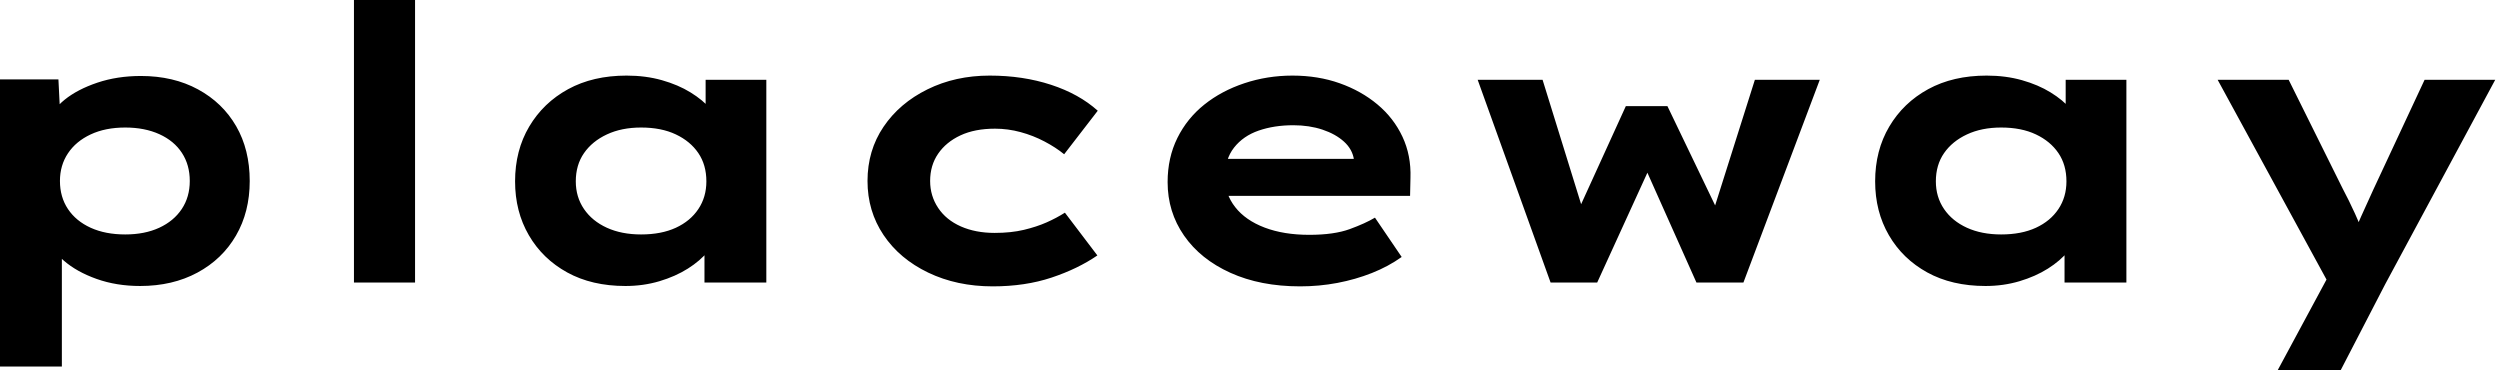 <svg baseProfile="full" height="28" version="1.1" viewBox="0 0 189 28" width="189" xmlns="http://www.w3.org/2000/svg" xmlns:ev="http://www.w3.org/2001/xml-events" xmlns:xlink="http://www.w3.org/1999/xlink"><defs /><g><path d="M4.907 27.711V6.004H9.324L9.497 9.468L8.631 9.208Q8.833 8.313 9.8 7.534Q10.767 6.755 12.268 6.249Q13.769 5.744 15.559 5.744Q18.012 5.744 19.874 6.755Q21.736 7.765 22.761 9.54Q23.786 11.315 23.786 13.682Q23.786 16.021 22.746 17.81Q21.707 19.6 19.831 20.61Q17.955 21.621 15.501 21.621Q13.711 21.621 12.21 21.087Q10.709 20.553 9.728 19.701Q8.746 18.849 8.515 17.984L9.584 17.579V27.711ZM14.375 17.724Q15.847 17.724 16.944 17.219Q18.041 16.713 18.647 15.804Q19.254 14.895 19.254 13.682Q19.254 12.47 18.662 11.561Q18.07 10.652 16.959 10.146Q15.847 9.641 14.375 9.641Q12.874 9.641 11.763 10.161Q10.652 10.68 10.045 11.59Q9.439 12.499 9.439 13.682Q9.439 14.895 10.045 15.804Q10.652 16.713 11.763 17.219Q12.874 17.724 14.375 17.724Z M31.666 21.361V0.0H36.285V21.361Z M52.19 21.621Q49.649 21.621 47.788 20.596Q45.926 19.571 44.887 17.781Q43.847 15.992 43.847 13.711Q43.847 11.373 44.915 9.569Q45.984 7.765 47.86 6.74Q49.736 5.715 52.276 5.715Q53.72 5.715 54.946 6.062Q56.173 6.408 57.111 6.986Q58.049 7.563 58.627 8.241Q59.204 8.92 59.348 9.584L58.252 9.67V6.033H62.841V21.361H58.165V17.262L59.118 17.522Q59.031 18.272 58.439 18.994Q57.847 19.715 56.909 20.307Q55.971 20.899 54.759 21.26Q53.546 21.621 52.19 21.621ZM53.373 17.724Q54.903 17.724 56.0 17.219Q57.097 16.713 57.703 15.804Q58.309 14.895 58.309 13.711Q58.309 12.47 57.703 11.575Q57.097 10.68 56.0 10.161Q54.903 9.641 53.373 9.641Q51.901 9.641 50.79 10.161Q49.678 10.68 49.058 11.575Q48.437 12.47 48.437 13.711Q48.437 14.895 49.058 15.804Q49.678 16.713 50.79 17.219Q51.901 17.724 53.373 17.724Z M79.959 21.649Q77.245 21.649 75.08 20.61Q72.915 19.571 71.703 17.767Q70.491 15.963 70.491 13.682Q70.491 11.373 71.703 9.584Q72.915 7.794 75.023 6.755Q77.13 5.715 79.728 5.715Q82.239 5.715 84.361 6.408Q86.482 7.101 87.897 8.371L85.357 11.662Q84.722 11.142 83.87 10.695Q83.019 10.247 82.066 9.988Q81.113 9.728 80.132 9.728Q78.602 9.728 77.52 10.233Q76.437 10.738 75.831 11.619Q75.225 12.499 75.225 13.682Q75.225 14.808 75.831 15.718Q76.437 16.627 77.548 17.118Q78.66 17.608 80.103 17.608Q81.344 17.608 82.311 17.377Q83.278 17.146 84.029 16.814Q84.779 16.482 85.414 16.078L87.868 19.311Q86.396 20.322 84.404 20.986Q82.412 21.649 79.959 21.649Z M103.196 21.649Q100.194 21.649 97.928 20.625Q95.662 19.6 94.421 17.81Q93.179 16.021 93.179 13.769Q93.179 11.922 93.915 10.435Q94.652 8.948 95.951 7.909Q97.249 6.87 98.981 6.293Q100.713 5.715 102.619 5.715Q104.553 5.715 106.184 6.293Q107.814 6.87 109.041 7.895Q110.268 8.92 110.932 10.334Q111.596 11.748 111.538 13.452L111.509 14.808H96.384L95.72 12.008H107.757L107.266 12.643V12.066Q107.151 11.287 106.515 10.709Q105.88 10.132 104.885 9.8Q103.889 9.468 102.676 9.468Q101.233 9.468 100.064 9.872Q98.895 10.276 98.202 11.157Q97.509 12.037 97.509 13.423Q97.509 14.664 98.289 15.66Q99.068 16.656 100.511 17.204Q101.955 17.753 103.889 17.753Q105.765 17.753 106.948 17.32Q108.132 16.887 108.854 16.454L110.874 19.427Q109.864 20.148 108.623 20.639Q107.381 21.13 106.01 21.39Q104.639 21.649 103.196 21.649Z M122.132 21.361 116.619 6.033H121.526L124.701 16.28L124.095 16.194L127.819 8.025H130.965L134.891 16.194L134.342 16.252L137.575 6.033H142.482L136.709 21.361H133.159L128.685 11.344L130.272 11.258L125.654 21.361Z M155.01 21.621Q152.47 21.621 150.608 20.596Q148.746 19.571 147.707 17.781Q146.668 15.992 146.668 13.711Q146.668 11.373 147.736 9.569Q148.804 7.765 150.68 6.74Q152.557 5.715 155.097 5.715Q156.54 5.715 157.767 6.062Q158.994 6.408 159.932 6.986Q160.87 7.563 161.447 8.241Q162.025 8.92 162.169 9.584L161.072 9.67V6.033H165.662V21.361H160.986V17.262L161.938 17.522Q161.852 18.272 161.26 18.994Q160.668 19.715 159.73 20.307Q158.792 20.899 157.579 21.26Q156.367 21.621 155.01 21.621ZM156.194 17.724Q157.724 17.724 158.821 17.219Q159.918 16.713 160.524 15.804Q161.13 14.895 161.13 13.711Q161.13 12.47 160.524 11.575Q159.918 10.68 158.821 10.161Q157.724 9.641 156.194 9.641Q154.722 9.641 153.61 10.161Q152.499 10.68 151.878 11.575Q151.258 12.47 151.258 13.711Q151.258 14.895 151.878 15.804Q152.499 16.713 153.61 17.219Q154.722 17.724 156.194 17.724Z M177.093 28 181.509 19.802 181.307 22.082 172.561 6.033H177.93L182.0 14.231Q182.491 15.155 182.938 16.136Q183.386 17.118 183.703 18.099L182.635 18.186Q182.953 17.377 183.414 16.353Q183.876 15.328 184.338 14.318L188.206 6.033H193.546L185.233 21.476L181.856 28Z " fill="rgb(0,0,0)" transform="translate(-4.907, 0)" /></g></svg>